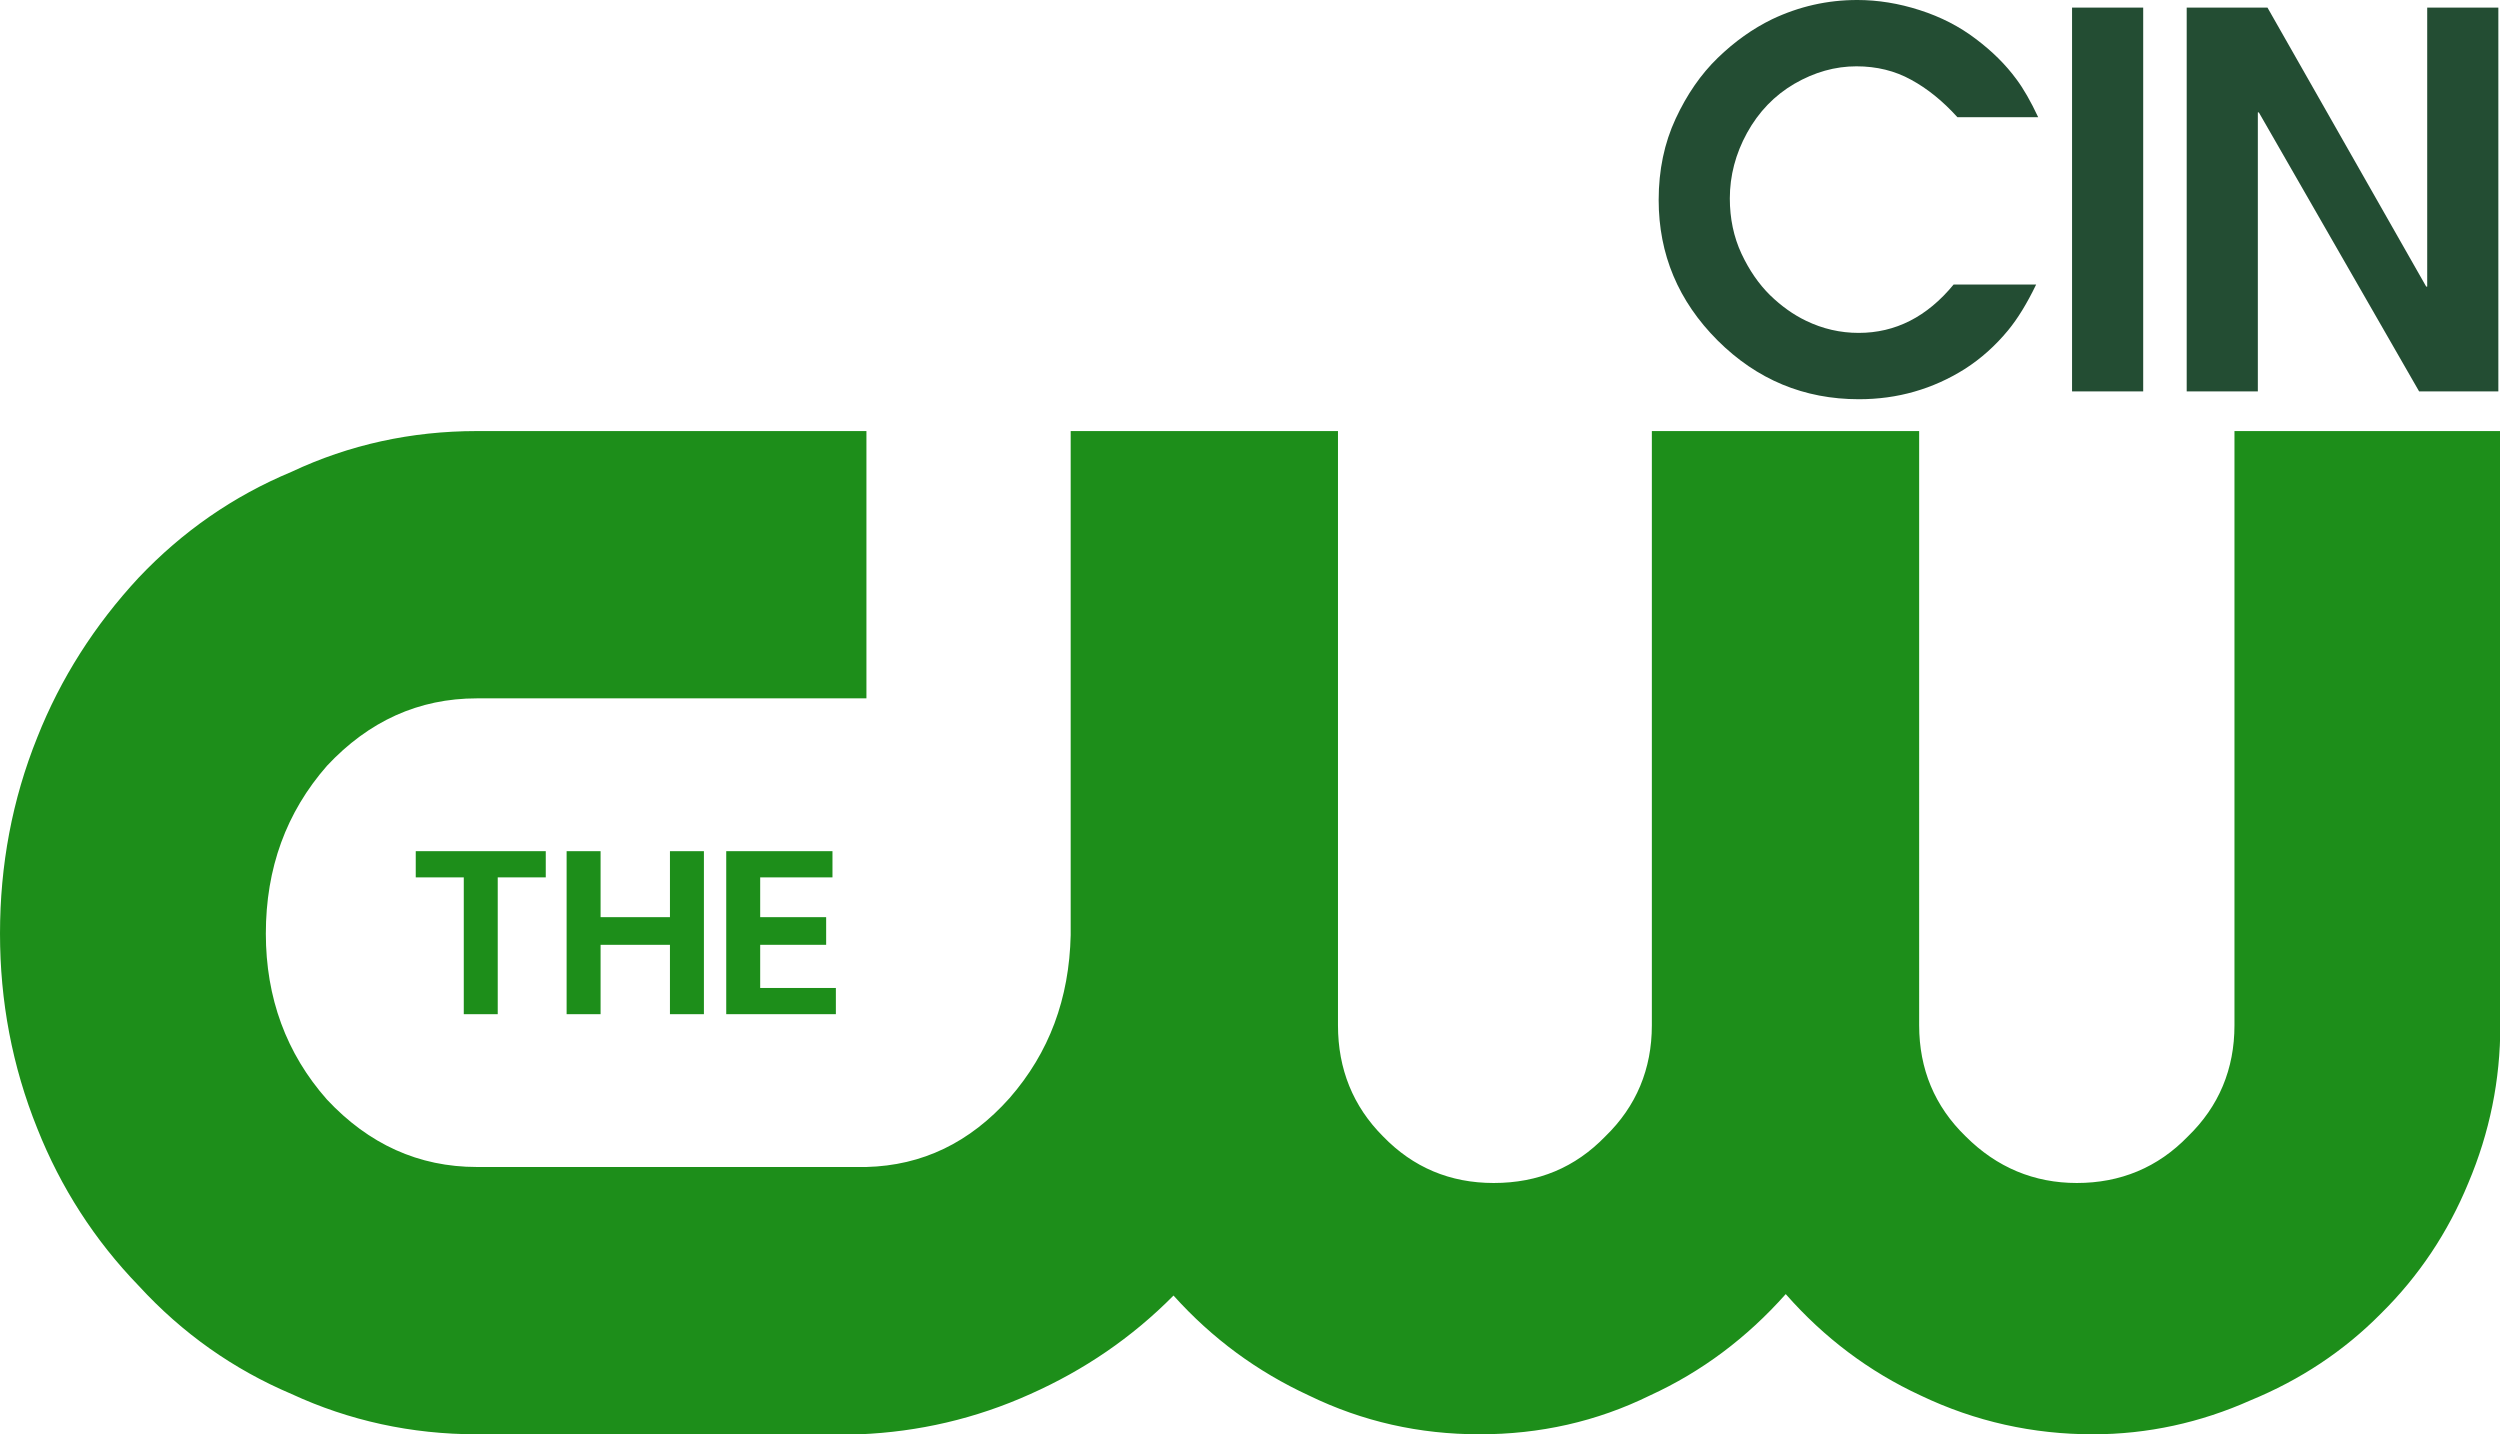 <?xml version="1.0" encoding="UTF-8" standalone="no"?>
<!-- Created with Inkscape (http://www.inkscape.org/) -->

<svg
   xmlns:dc="http://purl.org/dc/elements/1.1/"
   xmlns:cc="http://creativecommons.org/ns#"
   xmlns:rdf="http://www.w3.org/1999/02/22-rdf-syntax-ns#"
   xmlns:svg="http://www.w3.org/2000/svg"
   xmlns="http://www.w3.org/2000/svg"
   xmlns:sodipodi="http://sodipodi.sourceforge.net/DTD/sodipodi-0.dtd"
   xmlns:inkscape="http://www.inkscape.org/namespaces/inkscape"
   width="1052.857"
   height="603.988"
   viewBox="0 0 1052.857 603.988"
   version="1.1"
   id="svg87"
   inkscape:version="0.92.4 (5da689c313, 2019-01-14)"
   sodipodi:docname="CinCW WKRC-DT2.svg">
  <defs
     id="defs81" />
  <sodipodi:namedview
     id="base"
     pagecolor="#ffffff"
     bordercolor="#666666"
     borderopacity="1.0"
     inkscape:pageopacity="0.0"
     inkscape:pageshadow="2"
     inkscape:zoom="0.7"
     inkscape:cx="530.54036"
     inkscape:cy="583.53405"
     inkscape:document-units="px"
     inkscape:current-layer="layer1"
     showgrid="false"
     inkscape:window-width="1600"
     inkscape:window-height="837"
     inkscape:window-x="-8"
     inkscape:window-y="-8"
     inkscape:window-maximized="1"
     units="px"
     fit-margin-top="0"
     fit-margin-left="0"
     fit-margin-right="0"
     fit-margin-bottom="0" />
  <g
     inkscape:label="Layer 1"
     inkscape:groupmode="layer"
     id="layer1"
     transform="translate(130,-186.292)">
    <g
       id="g820"
       transform="matrix(3.631,0,0,3.631,-148.153,348.516)"
       style="fill:#1d8e1a;fill-opacity:1">
	<path
   id="path812"
   d="M 227.593,5.32 H 196.59 v 68.928 c 0,5.063 -1.801,9.396 -5.402,12.884 -3.488,3.602 -7.766,5.401 -12.942,5.401 -5.063,0 -9.34,-1.8 -12.828,-5.401 -3.487,-3.487 -5.233,-7.82 -5.233,-12.884 V 5.32 h -31.002 v 58.461 c -0.169,7.37 -2.476,13.617 -7.09,18.904 -4.614,5.178 -10.128,7.823 -16.598,7.991 H 60.31 c -6.752,0 -12.548,-2.645 -17.387,-7.82 -4.727,-5.346 -7.09,-11.818 -7.09,-19.244 0,-7.596 2.363,-14.066 7.09,-19.468 4.839,-5.177 10.635,-7.822 17.387,-7.822 h 45.183 V 5.32 H 60.31 c -7.596,0 -14.798,1.575 -21.494,4.726 -6.752,2.814 -12.66,6.921 -17.724,12.267 -5.121,5.514 -9.06,11.704 -11.76,18.512 C 6.406,48.083 5,55.679 5,63.612 c 0,7.822 1.407,15.362 4.333,22.618 2.701,6.81 6.64,12.942 11.76,18.232 5.063,5.515 10.972,9.678 17.724,12.547 6.696,3.096 13.898,4.671 21.494,4.671 h 44.395 c 6.808,-0.281 13.447,-1.802 19.805,-4.671 6.19,-2.757 11.76,-6.528 16.599,-11.422 4.502,5.008 9.735,8.833 15.698,11.59 6.246,3.04 12.829,4.503 19.807,4.503 6.977,0 13.56,-1.463 19.75,-4.503 6.02,-2.757 11.254,-6.696 15.754,-11.758 4.444,5.062 9.679,9.001 15.643,11.758 6.358,3.04 13.055,4.503 19.975,4.503 6.359,0 12.491,-1.351 18.287,-3.938 5.739,-2.363 10.804,-5.685 15.137,-10.072 4.387,-4.333 7.764,-9.397 10.127,-15.137 C 293.762,86.683 295,80.604 295,74.248 V 5.32 h -30.835 v 68.928 c 0,5.063 -1.8,9.396 -5.401,12.884 -3.487,3.602 -7.821,5.401 -12.885,5.401 -4.951,0 -9.283,-1.8 -12.885,-5.401 -3.602,-3.487 -5.401,-7.82 -5.401,-12.884 V 5.32 Z"
   style="fill:#1d8e1a;fill-opacity:1"
   inkscape:connector-curvature="0" />

	<path
   id="path814"
   d="M 101.554,57.085 V 54.046 H 89.232 v 18.906 h 12.716 V 69.913 H 93.17 v -5.006 h 7.651 V 61.7 H 93.17 v -4.614 h 8.384 z"
   style="fill:#1d8e1a;fill-opacity:1"
   inkscape:connector-curvature="0" />

	<path
   id="path816"
   d="m 53.22,54.047 v 3.039 h 5.571 v 15.868 h 3.938 V 57.085 H 68.3 V 54.046 H 53.22 Z"
   style="fill:#1d8e1a;fill-opacity:1"
   inkscape:connector-curvature="0" />

	<path
   id="path818"
   d="m 74.658,61.7 v -7.653 h -3.939 v 18.906 h 3.939 v -8.045 h 8.046 v 8.045 h 3.939 V 54.047 H 82.704 V 61.7 Z"
   style="fill:#1d8e1a;fill-opacity:1"
   inkscape:connector-curvature="0" />

</g>
    <path
       style="font-style:normal;font-variant:normal;font-weight:bold;font-stretch:normal;font-size:47.314px;line-height:1.25;font-family:'AvantGarde CE';-inkscape-font-specification:'AvantGarde CE Bold';font-variant-ligatures:normal;font-variant-caps:normal;font-variant-numeric:normal;text-align:start;letter-spacing:-0.927px;word-spacing:0px;writing-mode:lr-tb;text-anchor:start;fill:#234d33;fill-opacity:1;stroke:none;stroke-width:4.094"
       d="m 652.131,186.292 c -12.51,0 -24.457,2.701 -35.83,8.103 -8.174,3.98 -15.814,9.42 -22.922,16.315 -7.037,6.824 -12.932,15.346 -17.694,25.581 -4.762,10.235 -7.148,21.644 -7.148,34.225 0,22.887 8.281,42.614 24.842,59.175 16.561,16.49 36.39,24.734 59.491,24.734 8.174,0 15.962,-1.067 23.355,-3.2 7.463,-2.132 14.565,-5.326 21.318,-9.591 6.753,-4.336 12.796,-9.739 18.127,-16.207 4.051,-4.904 7.997,-11.338 11.835,-19.298 h -34.757 c -11.159,13.576 -24.481,20.362 -39.976,20.362 -7.748,0 -15.146,-1.699 -22.183,-5.111 -5.331,-2.559 -10.372,-6.151 -15.134,-10.771 -4.762,-4.691 -8.782,-10.521 -12.051,-17.487 -3.27,-7.037 -4.903,-14.788 -4.903,-23.246 0,-9.596 2.414,-18.795 7.247,-27.609 4.904,-8.885 11.551,-15.782 19.938,-20.687 8.458,-4.904 17.166,-7.355 26.122,-7.355 8.529,0 16.207,1.884 23.03,5.652 6.824,3.696 13.331,8.951 19.515,15.774 h 34.009 c -3.127,-6.681 -6.182,-12.01 -9.167,-15.99 -4.478,-6.113 -10.168,-11.757 -17.063,-16.946 -6.895,-5.26 -14.785,-9.316 -23.67,-12.16 -8.814,-2.843 -17.586,-4.264 -26.329,-4.264 z"
       id="path849"
       inkscape:connector-curvature="0" />
    <path
       style="font-style:normal;font-variant:normal;font-weight:bold;font-stretch:normal;font-size:47.314px;line-height:1.25;font-family:'AvantGarde CE';-inkscape-font-specification:'AvantGarde CE Bold';font-variant-ligatures:normal;font-variant-caps:normal;font-variant-numeric:normal;text-align:start;letter-spacing:-0.927px;word-spacing:0px;writing-mode:lr-tb;text-anchor:start;fill:#234d33;fill-opacity:1;stroke:none;stroke-width:4.094"
       d="m 742.629,189.492 v 161.635 h 29.962 V 189.492 Z"
       id="path851"
       inkscape:connector-curvature="0" />
    <path
       style="font-style:normal;font-variant:normal;font-weight:bold;font-stretch:normal;font-size:47.314px;line-height:1.25;font-family:'AvantGarde CE';-inkscape-font-specification:'AvantGarde CE Bold';font-variant-ligatures:normal;font-variant-caps:normal;font-variant-numeric:normal;text-align:start;letter-spacing:-0.927px;word-spacing:0px;writing-mode:lr-tb;text-anchor:start;fill:#234d33;fill-opacity:1;stroke:none;stroke-width:4.094"
       d="m 790.911,189.492 v 161.635 h 29.962 V 233.633 h 0.424 l 67.495,117.494 h 33.369 V 189.492 h -29.962 v 117.494 h -0.424 L 824.929,189.492 Z"
       id="path853"
       inkscape:connector-curvature="0" />
  </g>
</svg>
